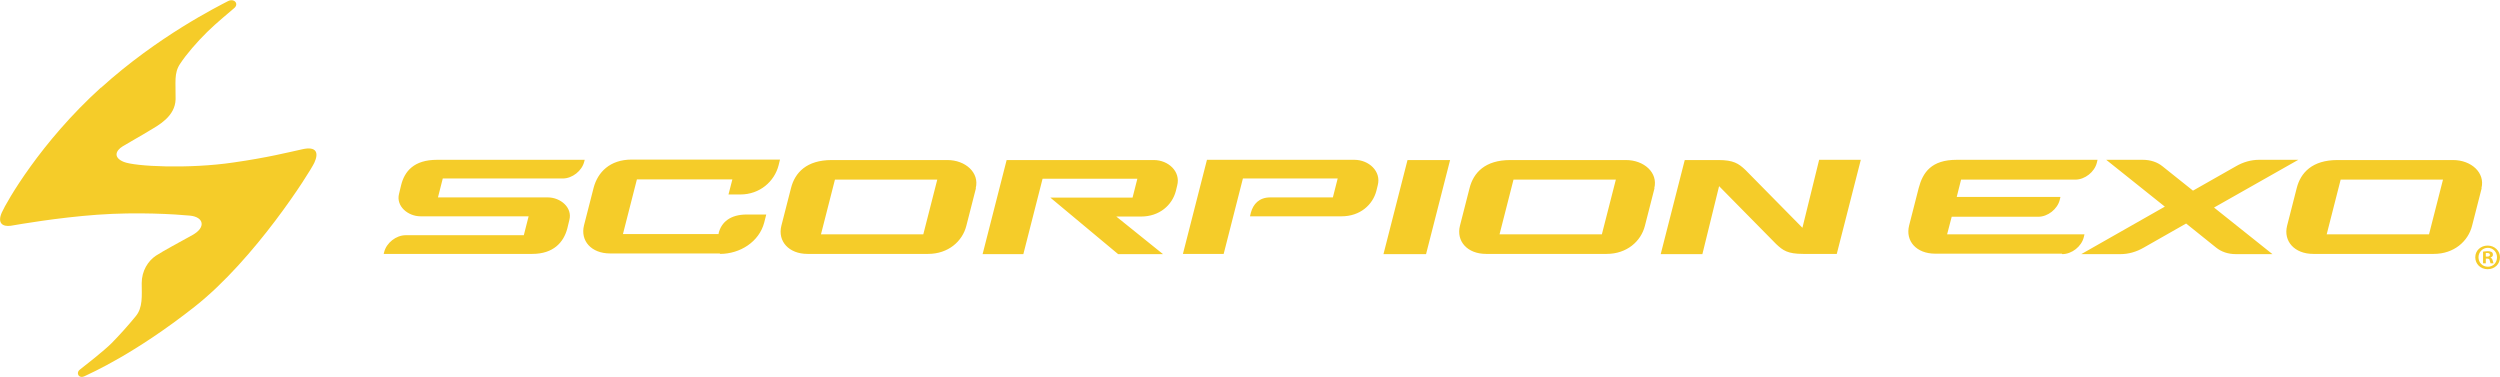 <svg width="239" height="36" viewBox="0 0 239 36" fill="none" xmlns="http://www.w3.org/2000/svg">
<g id="Layer_1" clip-path="url(#clip0_55_4638)">
<path id="Vector" d="M9.652 8.371C3.874 13.6 0.635 19.28 0.175 20.313C-0.284 21.346 0.263 21.69 1.029 21.583C1.795 21.454 5.45 20.808 9.302 20.528C13.176 20.249 16.809 20.485 18.166 20.614C19.479 20.744 19.72 21.733 18.407 22.465C17.093 23.197 15.671 23.95 14.905 24.445C14.161 24.94 13.548 25.886 13.548 27.07C13.548 28.253 13.679 29.415 12.957 30.255C12.256 31.115 11.403 32.062 10.681 32.794C9.958 33.525 8.054 35.01 7.638 35.333C7.223 35.656 7.529 36.237 8.098 35.957C8.667 35.677 12.869 33.848 18.625 29.308C24.381 24.767 29.59 16.526 30.05 15.558C30.488 14.611 30.269 13.965 28.912 14.267C27.533 14.568 25.607 15.063 22.302 15.536C18.078 16.16 12.891 15.924 11.819 15.472C10.834 15.063 11.031 14.417 11.731 13.987C12.322 13.621 13.504 12.976 14.336 12.459C15.167 11.964 16.743 11.125 16.787 9.49C16.809 7.854 16.612 6.993 17.225 6.09C17.816 5.186 18.844 4.002 19.807 3.056C20.77 2.109 21.93 1.184 22.39 0.775C22.871 0.366 22.39 -0.194 21.799 0.108C20.814 0.624 15.102 3.464 9.652 8.392V8.371Z" fill="#F5CC29"/>
<g id="Group">
<path id="Vector_2" d="M239 24.595C239 25.241 238.497 25.736 237.818 25.736C237.14 25.736 236.636 25.241 236.636 24.595C236.636 23.95 237.162 23.476 237.818 23.476C238.475 23.476 239 23.971 239 24.595ZM236.943 24.595C236.943 25.09 237.315 25.499 237.84 25.499C238.365 25.499 238.715 25.09 238.715 24.595C238.715 24.1 238.343 23.692 237.84 23.692C237.337 23.692 236.943 24.1 236.943 24.595ZM237.643 25.176H237.38V24.057C237.38 24.057 237.643 24.014 237.818 24.014C238.037 24.014 238.124 24.057 238.212 24.1C238.278 24.143 238.321 24.23 238.321 24.359C238.321 24.488 238.234 24.574 238.081 24.617C238.19 24.681 238.256 24.746 238.3 24.897C238.343 25.069 238.365 25.133 238.387 25.176H238.103C238.103 25.176 238.037 25.026 238.015 24.897C238.015 24.767 237.928 24.724 237.774 24.724H237.643V25.176ZM237.643 24.531H237.774C237.928 24.531 238.037 24.488 238.037 24.359C238.037 24.251 237.949 24.186 237.796 24.186C237.731 24.186 237.687 24.186 237.643 24.186V24.509V24.531Z" fill="#F5CC29"/>
<path id="Vector_3" d="M211.686 19.861L217.245 24.294H213.743C213.021 24.294 212.364 24.079 211.861 23.67L208.994 21.368L204.945 23.67C204.244 24.079 203.478 24.294 202.734 24.294H198.97L206.958 19.754L201.355 15.278H204.857C205.579 15.278 206.236 15.493 206.739 15.902L209.65 18.226L213.743 15.902C214.443 15.493 215.209 15.278 215.954 15.278H219.718L211.664 19.84L211.686 19.861ZM197.153 24.294C198.072 24.294 198.992 23.562 199.21 22.68L199.276 22.401H186.144L186.582 20.722H194.855C195.774 20.722 196.693 19.99 196.912 19.108L196.978 18.828H187.063L187.479 17.172H198.401C199.32 17.172 200.239 16.44 200.458 15.558L200.524 15.278H187.063C184.634 15.278 183.824 16.483 183.43 17.968L182.511 21.561C182.139 23.046 183.211 24.251 185.006 24.251H197.109L197.153 24.294ZM132.26 24.294H136.331L138.629 15.3H134.558L132.26 24.294ZM110.33 15.3H96.235L93.937 24.294H97.832L99.671 17.085H108.732L108.272 18.893H100.415L106.893 24.294H111.183L106.718 20.701H109.082C110.855 20.701 112.059 19.603 112.409 18.269L112.54 17.731C112.89 16.397 111.687 15.3 110.308 15.3H110.33ZM93.302 17.989L92.383 21.583C92.011 23.068 90.654 24.273 88.728 24.273H77.194C75.421 24.273 74.326 23.068 74.698 21.583L75.618 17.989C75.99 16.505 77.106 15.3 79.513 15.3H90.566C92.295 15.3 93.652 16.505 93.28 17.989H93.302ZM89.603 17.172H79.82L78.485 22.401H88.268L89.603 17.172ZM158.173 17.989L157.254 21.583C156.882 23.068 155.525 24.273 153.599 24.273H142.065C140.292 24.273 139.198 23.068 139.57 21.583L140.489 17.989C140.861 16.505 141.977 15.3 144.385 15.3H155.438C157.167 15.3 158.523 16.505 158.151 17.989H158.173ZM154.475 17.172H144.691L143.356 22.401H153.139L154.475 17.172ZM237.249 17.989L236.33 21.583C235.958 23.068 234.601 24.273 232.675 24.273H221.141C219.368 24.273 218.273 23.068 218.646 21.583L219.565 17.989C219.937 16.505 221.053 15.3 223.461 15.3H234.513C236.242 15.3 237.599 16.505 237.227 17.989H237.249ZM233.55 17.172H223.767L222.432 22.401H232.215L233.55 17.172ZM38.345 17.709L38.148 18.527C37.842 19.711 39.002 20.679 40.205 20.679H50.536L50.076 22.487H38.783C37.864 22.487 36.944 23.218 36.725 24.1L36.682 24.273H50.886C52.9 24.273 53.884 23.175 54.235 21.841L54.432 21.023C54.738 19.84 53.578 18.872 52.374 18.872H41.869L42.328 17.064H53.797C54.716 17.064 55.635 16.332 55.854 15.45L55.898 15.278H41.781C39.571 15.278 38.673 16.375 38.345 17.709ZM68.833 24.273C70.759 24.273 72.575 23.111 73.057 21.282L73.254 20.507H71.394C69.818 20.507 68.964 21.238 68.701 22.293V22.379H59.553L60.888 17.15H70.015L69.643 18.592H70.781C72.641 18.592 74.042 17.344 74.436 15.794L74.567 15.256H60.385C58.306 15.256 57.145 16.462 56.752 17.946L55.832 21.54C55.46 23.024 56.533 24.23 58.327 24.23H68.811L68.833 24.273ZM119.522 20.679H128.255C130.027 20.679 131.231 19.582 131.581 18.247L131.713 17.709C132.063 16.375 130.859 15.278 129.48 15.278H115.385L113.087 24.273H116.983L118.821 17.064H127.882L127.423 18.872H121.426C120.375 18.872 119.806 19.517 119.588 20.313L119.5 20.679H119.522ZM169.795 23.326C170.452 23.95 170.911 24.273 172.378 24.273H175.595L177.893 15.278H173.91L172.312 21.776L166.862 16.246C166.206 15.622 165.702 15.3 164.28 15.3H161.062L158.764 24.294H162.748L164.345 17.796L169.795 23.326Z" fill="#F5CC29"/>
</g>
</g>
<defs>
<clipPath id="clip0_55_4638">
<rect width="239" height="36" fill="white"/>
</clipPath>
</defs>
</svg>
